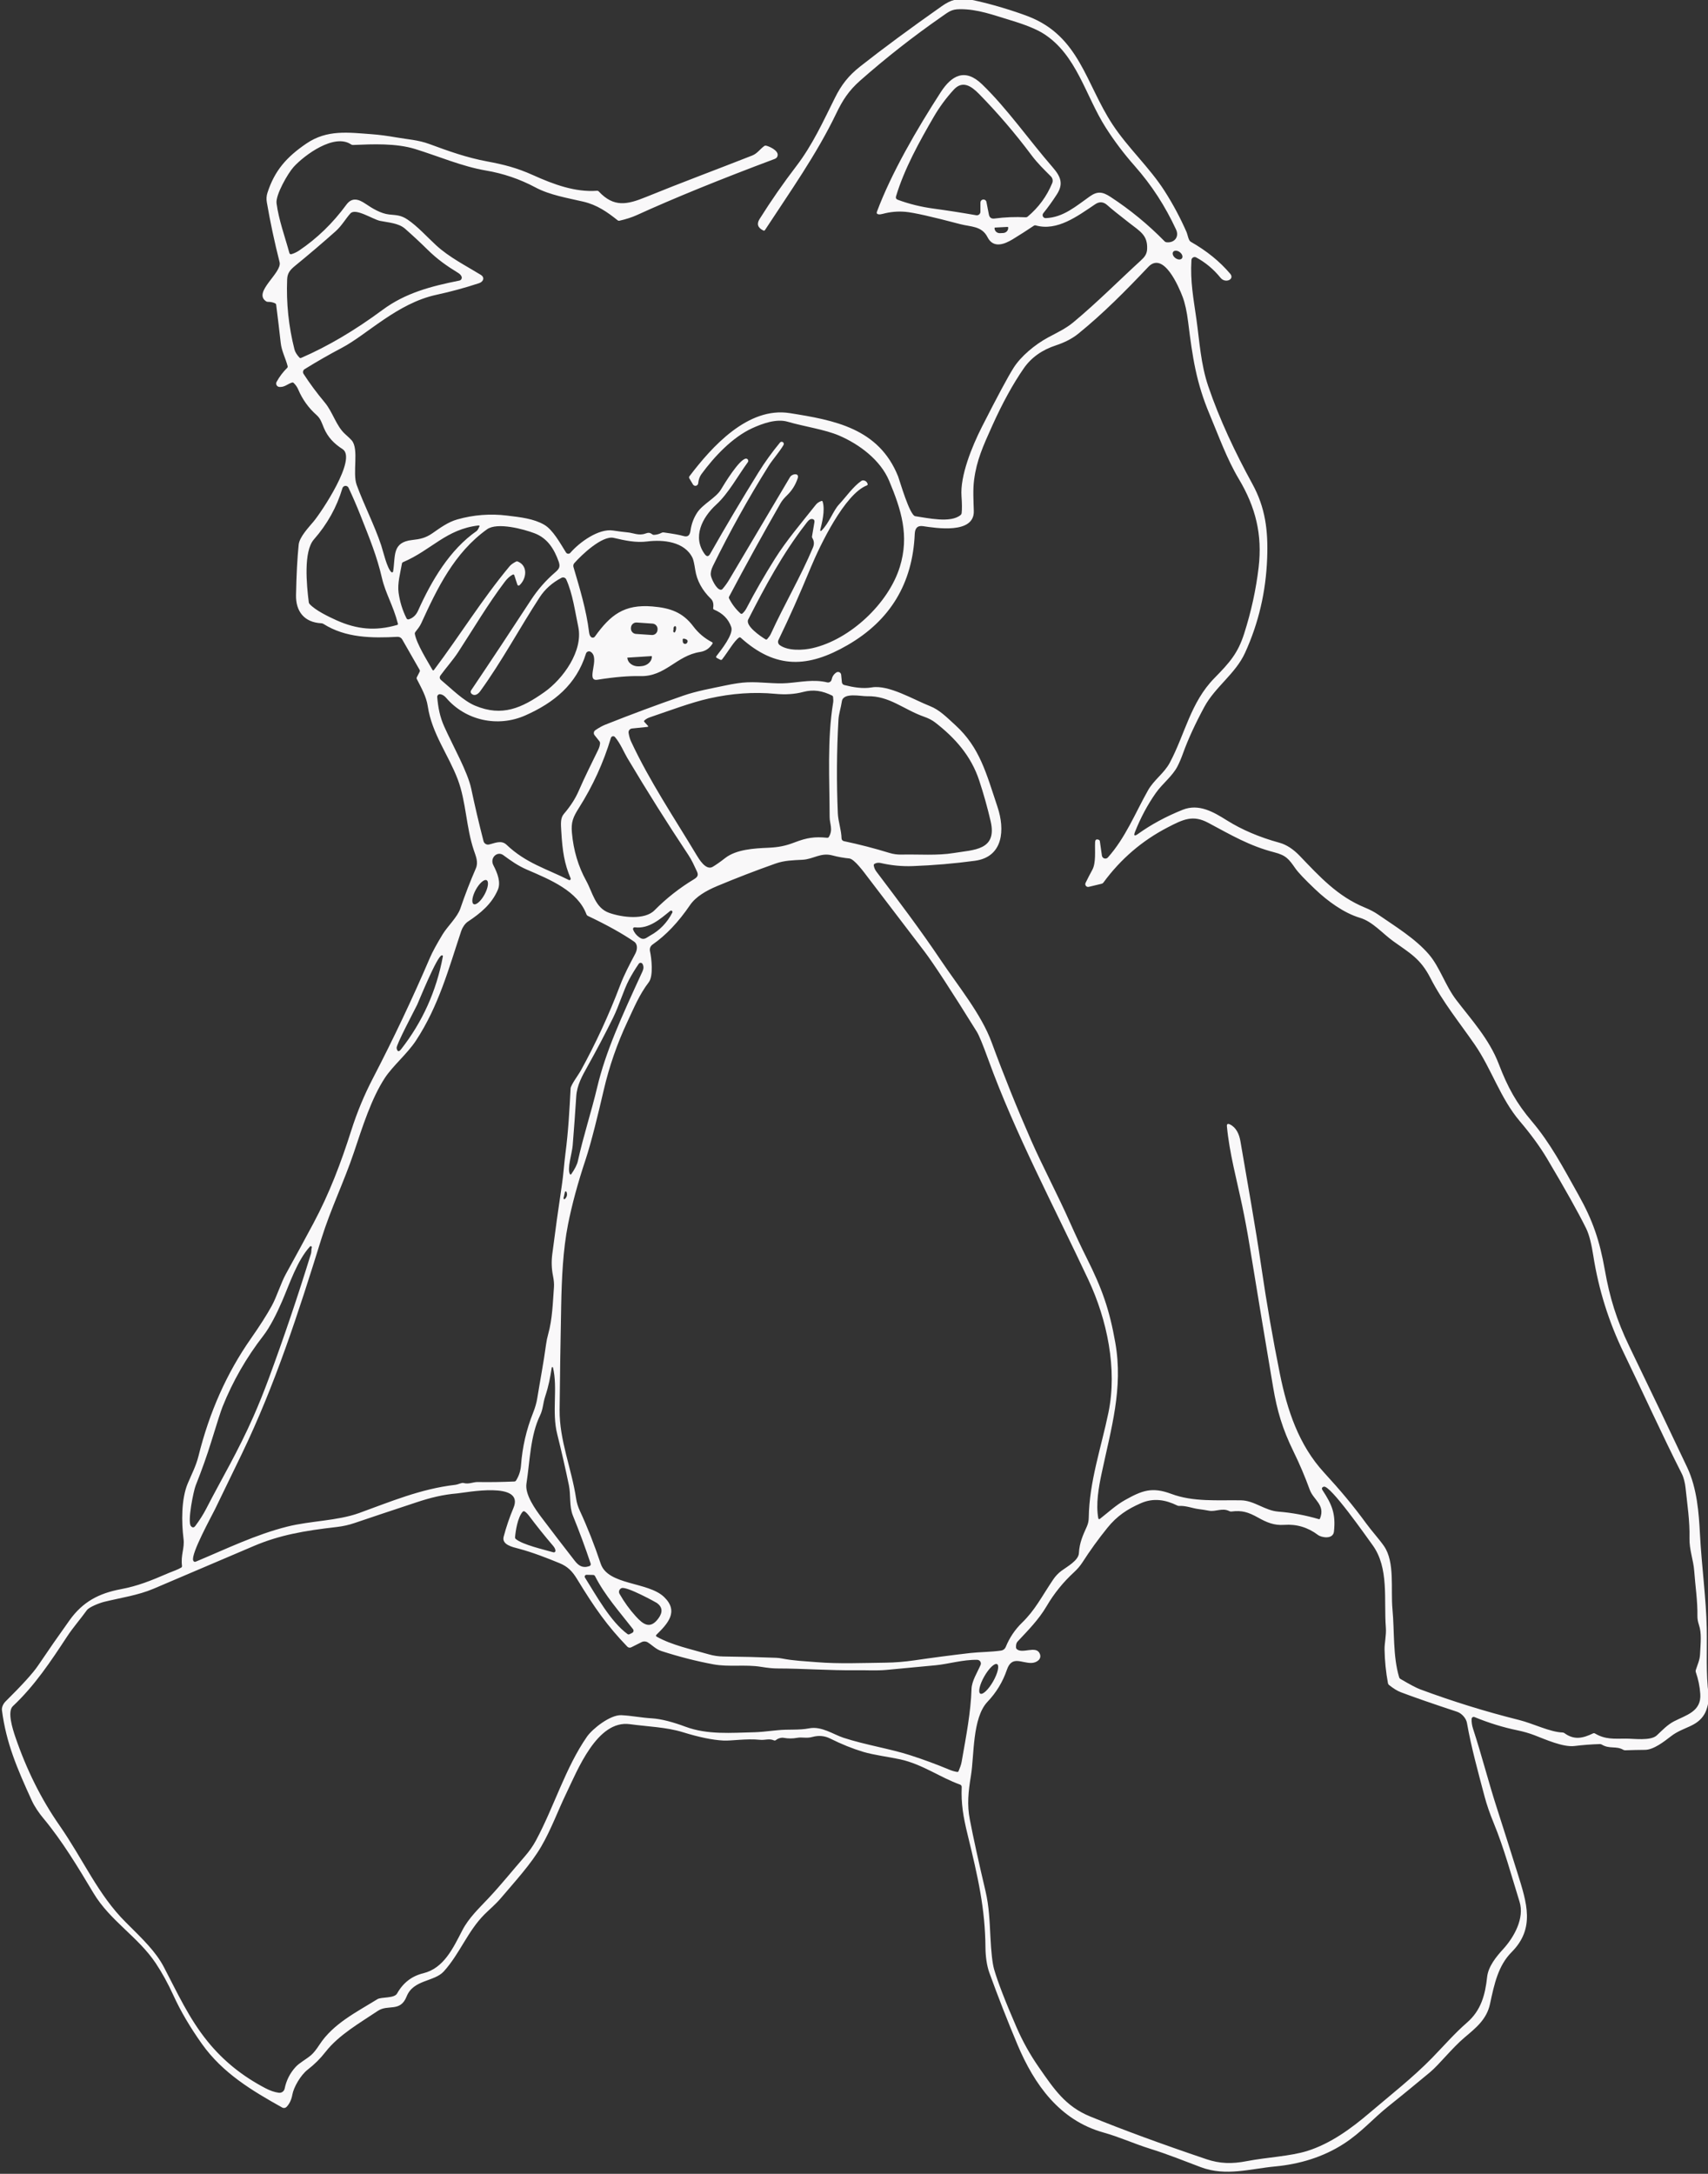 <svg width="841" height="1070" viewBox="0 0 841 1070" fill="none" xmlns="http://www.w3.org/2000/svg">
<rect x="0" y="0" width="841" height="1070" fill="#333333" stroke="none"/>
<g clip-path="url(#clip0_739_297)">
<path d="M469.81 0H478.82C487.96 1.87 499.46 5.44 506.25 8.05C531.53 17.79 534.57 41.18 547.81 61.28C555.5 72.96 566.05 82.43 573.51 94.14C577.617 100.573 581.207 107.3 584.28 114.32C584.77 115.45 585.18 118.35 586.26 118.97C594.14 123.45 600.637 128.717 605.75 134.77C608.04 137.49 603.37 139.67 600.99 136.75C597.564 132.523 593.56 129.177 588.98 126.71C588.746 126.583 588.484 126.518 588.218 126.519C587.952 126.521 587.69 126.59 587.458 126.72C587.226 126.849 587.03 127.035 586.889 127.261C586.747 127.487 586.665 127.744 586.65 128.01C586 138.52 587.69 147.09 589.11 157.17C590.65 168.16 591.24 179.2 594.92 190.08C600.48 206.48 608.31 222.97 616.63 238.15C623.03 249.82 624.47 261.02 623.93 274.88C623.31 291.14 619.8 306.53 613.04 321.35C608.31 331.69 598.35 338.07 592.99 347.97C588.477 356.33 584.987 363.927 582.52 370.76C581.614 373.28 580.7 375.43 579.78 377.21C577.24 382.14 572.39 385.65 569.1 390.34C565.054 396.1 561.647 402.463 558.88 409.43C558.107 411.383 558.574 411.747 560.28 410.52C566.78 405.86 574.117 401.89 582.29 398.61C590.32 395.38 597.58 399.72 604.07 403.78C611.53 408.447 620.154 412.12 629.94 414.8C633.394 415.747 636.74 417.907 639.98 421.28C649.79 431.51 658.58 441.18 672.02 446.71C674.594 447.77 676.75 448.903 678.49 450.11C687.05 456.03 696.89 461.97 703.61 469.81C708.96 476.07 711.63 485.11 717.04 492.19C724.45 501.89 733.27 511.44 737.97 523.71C742.41 535.29 746.68 543.01 754.3 551.99C763.42 562.74 769.62 574.56 777.26 588.21C784.28 600.75 787.65 610.63 790.21 625.15C792.58 638.59 795.95 649.68 802.24 662.7C813.714 686.433 823.214 706.283 830.74 722.25C835.65 732.66 836.5 744.88 837.03 754.94C837.9 771.27 840.09 786.78 840.38 801.42C840.61 812.4 839.86 823.59 841.32 834.48C841.65 836.94 840.57 841.48 839.3 843.64C835.48 850.17 828.94 849.87 822.8 854.6C819.51 857.14 814.28 861.28 809.99 861.32C806.73 861.347 803.474 861.417 800.22 861.53C799.893 861.537 799.568 861.454 799.28 861.29C795.76 859.23 792.57 861.06 788.67 858.71C788.384 858.537 788.07 858.457 787.73 858.47C783.557 858.597 779.41 858.913 775.29 859.42C769.69 860.12 760.9 856.17 755.61 854.14C752.997 853.133 750.18 852.32 747.16 851.7C740.087 850.24 733.037 848.063 726.01 845.17C725.86 845.109 725.697 845.085 725.536 845.1C725.374 845.115 725.219 845.168 725.082 845.255C724.945 845.342 724.831 845.461 724.749 845.601C724.667 845.741 724.619 845.898 724.61 846.06C724.524 847.62 724.774 849.293 725.36 851.08C729.61 864.03 732.9 877.18 737.1 890.13C741.24 902.93 743.81 911.22 747.14 921.77C751.89 936.84 755.89 949.23 744.3 960.88C737.77 967.45 735.81 976.32 733.67 986.36C732.04 994.01 726.64 998.24 721.19 1002.84C714.93 1008.12 708.61 1016.29 704.06 1020.06C697.26 1025.68 691.64 1030.36 683.59 1036.79C676.05 1042.81 670.35 1049.61 661.65 1055.22C651.46 1061.79 639.89 1065.24 627.87 1066.37C615.45 1067.54 603.62 1071.36 591.27 1066.73C582.93 1063.61 575.4 1060.5 566.31 1057.66C558.49 1055.23 551.41 1051.93 543.34 1049.67C521.8 1043.66 509.28 1026.14 500.95 1006.31C496.057 994.663 491.457 982.907 487.15 971.04C485.82 967.37 485.26 962.62 485.23 958.71C485.09 939.54 481.59 924.1 476.42 902.97C474.28 894.23 473.19 887.69 473.53 879.61C473.542 879.35 473.471 879.093 473.327 878.877C473.183 878.661 472.974 878.497 472.73 878.41C463.13 875.02 454.21 868.4 443.25 865.99C438.04 864.84 430.45 863.92 425 862.29C419.82 860.737 414.404 858.553 408.75 855.74C406.03 854.38 403.127 854.12 400.04 854.96C396.99 855.79 395.13 854.91 392.41 855.41C390.257 855.803 388.104 855.803 385.95 855.41C385.61 855.343 385.27 855.327 384.93 855.36C383.844 855.453 382.88 855.837 382.04 856.51C381.909 856.618 381.75 856.688 381.58 856.711C381.411 856.734 381.238 856.709 381.08 856.64C378.69 855.61 376.73 856.62 374.25 856.37C367.37 855.68 360.22 856.94 356.24 856.74C350.894 856.48 344.2 855.103 336.16 852.61C328.04 850.1 318.59 849.85 310.15 848.68C293.99 846.45 284.32 871.41 278.66 883.1C274.9 890.84 271.35 900.59 266.47 908.94C261.4 917.62 253.69 925.96 246.82 934.07C243.89 937.53 241.25 939.6 238.57 942.28C230.2 950.67 226.42 961.65 218.51 970.38C213.84 975.53 203.53 974.34 200.22 982.7C197.08 990.62 191.07 986.42 186.05 989.79C177.31 995.66 166.83 1001.59 160.27 1010.01C157.724 1013.28 154.81 1016.17 151.53 1018.7C147.99 1021.43 144.58 1027.47 143.96 1030.99C143.52 1033.48 142.58 1035.49 141.14 1037.02C140.863 1037.31 140.496 1037.51 140.097 1037.57C139.698 1037.63 139.291 1037.56 138.94 1037.36C124.16 1029.11 109.67 1020.47 99.46 1006.1C93.614 997.88 88.944 989.947 85.45 982.3C82.737 976.36 79.82 971.047 76.7 966.36C68 953.31 54.24 945.53 46 931.77C38.4 919.07 30.72 906.25 21.23 894.85C19.19 892.41 17.02 889.24 15.7 886.37C8.35 870.34 3.03 857.85 0.96 841.84C0.76 840.3 1.67 838.54 2.72 837.5C10.927 829.38 16.244 823.523 18.67 819.93C23.764 812.383 28.96 804.91 34.26 797.51C40.76 788.42 48.69 784.28 59.42 782.25C67.92 780.64 73.98 778.18 83.44 774.11C84.85 773.5 87.37 772.71 89.21 771.61C89.351 771.527 89.464 771.404 89.537 771.257C89.609 771.11 89.638 770.944 89.62 770.78C88.93 765.31 90.95 762.13 90.37 757.49C89.35 749.36 89.21 737.91 92.43 730.23C94.32 725.74 96.53 721.54 97.72 716.76C103.08 695.093 111.697 675.783 123.57 658.83C127.937 652.59 131.344 647.247 133.79 642.8C136.32 638.2 138.32 631.49 140.78 627.05C145.327 618.817 149.817 610.557 154.25 602.27C162.24 587.35 167.93 572.25 172.96 556.44C175.84 547.38 179.36 538.95 183.61 530.77C193.724 511.297 203.107 491.47 211.76 471.29C212.947 468.53 215.034 464.693 218.02 459.78C220.31 456.02 225.21 451.46 226.67 447.18C228.95 440.487 231.497 433.9 234.31 427.42C235.62 424.41 234.32 421.49 233.34 418.59C229.48 407.25 229.55 394.65 225.4 383.66C220.87 371.67 212.64 361.03 210.66 347.79C209.9 342.72 207.44 338.61 205.22 334.19C205.087 333.923 205.09 333.657 205.23 333.39L206.62 330.67C206.787 330.343 206.78 330.02 206.6 329.7L198.04 314.73C197.809 314.324 197.47 313.99 197.06 313.766C196.651 313.542 196.187 313.436 195.72 313.46C183.23 314.13 170.21 314.06 159.24 307.09C158.952 306.913 158.622 306.81 158.28 306.79C149.77 306.37 145.6 300.92 145.76 292.89C145.96 282.79 146.397 274.517 147.07 268.07C147.46 264.31 152 259.57 154.38 256.72C158.28 252.08 175.91 225.71 168.68 221.07C164.54 218.41 161.44 215.3 159.47 210.63C158.45 208.22 157.93 206.12 155.85 204.27C151.924 200.79 148.92 196.607 146.84 191.72C146.314 190.487 145.57 189.417 144.61 188.51C144.37 188.277 144.09 188.21 143.77 188.31C141.5 189.02 140.13 190.68 137.53 190.46C137.251 190.438 136.982 190.346 136.747 190.193C136.513 190.04 136.32 189.83 136.187 189.584C136.054 189.338 135.984 189.062 135.985 188.782C135.985 188.501 136.056 188.226 136.19 187.98C137.59 185.42 139.327 183.12 141.4 181.08C141.51 180.97 141.589 180.833 141.63 180.682C141.67 180.531 141.67 180.372 141.63 180.22C140.57 176.2 138.68 172.84 138.23 168.81C137.53 162.543 136.784 156.293 135.99 150.06C135.944 149.687 135.747 149.423 135.4 149.27C134.327 148.79 133.17 148.56 131.93 148.58C131.597 148.587 131.29 148.497 131.01 148.31C124.33 143.86 139 134.28 137.67 129.05C135.19 119.297 133.094 109.46 131.38 99.54C131.107 97.947 131.204 96.42 131.67 94.96C135.2 83.96 141.13 77.26 150.89 70.63C161.13 63.68 171.57 65.23 183.15 66.07C186.59 66.323 190.62 66.85 195.24 67.65C200.88 68.63 205.94 68.88 211.38 70.88C220.8 74.36 229.66 77.56 239.97 79.48C248.03 80.98 254.48 82.6 262.5 86.22C272.69 90.81 283.2 94.68 293.92 93.9C294.274 93.873 294.574 93.987 294.82 94.24C302.23 102.14 308.7 100.79 318.03 96.99C335.37 89.92 352.97 83.4 370.4 76.54C372.85 75.57 374.18 73.44 376.3 71.88C376.567 71.687 376.86 71.623 377.18 71.69C378.98 72.09 383.1 74.05 382.93 76.33C382.864 77.25 382.37 77.883 381.45 78.23C354.444 88.343 331.82 97.557 313.58 105.87C311.16 106.97 308.307 107.893 305.02 108.64C304.861 108.675 304.696 108.674 304.539 108.637C304.381 108.601 304.235 108.53 304.11 108.43C298.93 104.29 293.94 100.84 287.25 99.27C279.5 97.45 270.77 96.05 263.72 92.29C255.994 88.163 247.81 85.373 239.17 83.92C227.65 81.97 215.69 76.83 204.45 73.36C194.97 70.44 183.64 70.95 173.82 71.36C173.49 71.38 173.163 71.288 172.89 71.1C164.63 65.48 149.94 76.3 144.58 82.18C141.83 85.19 135.63 95.91 136.17 100.07C137.24 108.23 140.32 116.57 142.5 124.56C142.528 124.661 142.575 124.755 142.64 124.837C142.704 124.92 142.784 124.989 142.876 125.04C142.967 125.091 143.067 125.123 143.171 125.135C143.275 125.148 143.38 125.139 143.48 125.11C144.82 124.717 146.087 124.12 147.28 123.32C156.154 117.333 163.9 109.823 170.52 100.79C173.27 97.03 176.45 97.91 179.98 100.31C183.34 102.59 187.47 105.11 191.58 105.57C195.02 105.95 197.3 105.78 200.72 108.1C205.68 111.47 210.3 116.65 214.75 120.74C221.17 126.64 229.29 130.72 236.71 135.27C238.88 136.59 238 138.7 235.82 139.41C228.914 141.683 221.917 143.587 214.83 145.12C195.6 149.28 180.61 164.75 168.42 171.16C162.26 174.4 156.117 177.917 149.99 181.71C149.802 181.826 149.638 181.978 149.508 182.158C149.379 182.337 149.287 182.541 149.238 182.756C149.188 182.971 149.183 183.194 149.221 183.411C149.259 183.628 149.341 183.835 149.46 184.02C152.534 188.76 156.01 193.45 159.89 198.09C163.92 202.9 165.51 209.71 169.97 213.69C171.677 215.217 172.757 216.253 173.21 216.8C176.85 221.17 173.44 232.69 175.62 238.67C179.21 248.53 184.3 258.28 187.67 268.34C188.67 271.33 190.52 279.67 192.71 281.61C192.781 281.671 192.866 281.712 192.957 281.729C193.048 281.747 193.142 281.74 193.229 281.709C193.316 281.678 193.392 281.625 193.45 281.555C193.509 281.485 193.547 281.4 193.56 281.31C194.81 273.61 192.93 266.9 202.98 265.8C206.82 265.38 209.54 264.82 212.89 262.5C216.8 259.78 220.58 256.98 225.15 255.68C233.17 253.407 241.31 252.77 249.57 253.77C256.39 254.59 262.78 255.29 267.95 258.28C272.24 260.75 275.85 267.43 278.69 271.94C278.802 272.117 278.954 272.266 279.134 272.374C279.313 272.483 279.516 272.547 279.725 272.563C279.934 272.578 280.144 272.544 280.338 272.464C280.531 272.384 280.704 272.259 280.84 272.1C285.19 267.05 294.7 260.01 301.89 261.14C304.39 261.527 306.897 261.847 309.41 262.1C311.75 262.34 314.65 263.8 317.82 262.62C319.25 262.08 320.01 262.12 321.14 263C321.4 263.2 321.69 263.293 322.01 263.28C323.344 263.213 324.597 262.87 325.77 262.25C326.076 262.087 326.422 262.024 326.76 262.07C331.467 262.717 334.697 263.3 336.45 263.82C338.92 264.55 339.68 263.31 340.02 261.04C340.487 257.827 341.584 254.91 343.31 252.29C346.09 248.09 352.56 245.03 354.98 240.97C356.81 237.9 363.79 226.5 367.08 225.77C367.301 225.72 367.532 225.738 367.742 225.823C367.952 225.908 368.131 226.055 368.255 226.244C368.379 226.433 368.442 226.656 368.436 226.882C368.43 227.109 368.354 227.328 368.22 227.51C363.31 234.24 358.62 242.95 352.67 248.38C345.69 254.75 340.81 264.4 347.04 272.8C347.994 274.087 348.867 274.033 349.66 272.64C357.38 259.033 365.32 245.657 373.48 232.51C376.547 227.57 380.077 222.673 384.07 217.82C384.241 217.618 384.481 217.487 384.743 217.453C385.005 217.419 385.271 217.484 385.488 217.636C385.704 217.787 385.856 218.014 385.914 218.272C385.972 218.53 385.932 218.8 385.8 219.03C383.69 222.62 380.46 226.14 378.45 229.34C368.47 245.273 359.337 261.68 351.05 278.56C350.17 280.353 349.827 281.913 350.02 283.24C350.23 284.76 352.7 290.19 354.89 290.28C355.244 290.293 355.534 290.167 355.76 289.9C357.007 288.447 358.107 286.917 359.06 285.31C369.094 268.43 379.077 251.6 389.01 234.82C389.169 234.556 389.376 234.325 389.62 234.14C391.13 233.01 393.53 233.14 392.79 235.38C391.71 238.647 389.97 241.44 387.57 243.76C386.11 245.173 385.05 246.457 384.39 247.61C375.67 262.81 367.217 278.15 359.03 293.63C358.857 293.957 358.854 294.29 359.02 294.63C360.434 297.417 362.297 299.86 364.61 301.96C364.743 302.078 364.914 302.145 365.091 302.147C365.268 302.149 365.438 302.086 365.57 301.97C366.377 301.25 367.05 300.37 367.59 299.33C371.764 291.317 376.41 283.24 381.53 275.1C387.29 265.93 394.77 257.22 401.7 248.45C402.34 247.643 403.234 247.03 404.38 246.61C404.74 246.483 404.974 246.6 405.08 246.96C406.37 251.36 404.67 257.57 403.86 260.94C403.844 261.012 403.852 261.088 403.882 261.155C403.912 261.223 403.962 261.28 404.025 261.316C404.089 261.352 404.162 261.366 404.233 261.356C404.304 261.346 404.37 261.312 404.42 261.26C408.38 257.35 410.18 251.47 413.09 248.34C416.51 244.68 420.06 239.49 424.12 236.71C424.407 236.51 424.727 236.427 425.08 236.46C426.154 236.573 426.864 237.153 427.21 238.2C427.256 238.338 427.248 238.489 427.187 238.621C427.125 238.753 427.016 238.856 426.88 238.91C415.85 243.16 403.7 268.6 399.32 279.09C393.03 294.19 389.03 303.17 383.3 315.04C383.097 315.462 383.048 315.942 383.161 316.397C383.275 316.851 383.543 317.252 383.92 317.53C388.02 320.53 395.59 320.06 400.08 319.03C418.58 314.8 437.52 297.02 443.08 278.99C447.79 263.72 443.83 251.05 437.82 236.69C433.51 226.39 423.11 218.68 413.22 214.42C406.2 211.4 396.18 210.01 387.77 207.57C382.27 205.98 375.33 208.51 370.37 210.78C360.6 215.27 351.76 224.69 345.38 233.37C344.5 234.57 343.967 236.08 343.78 237.9C343.749 238.189 343.628 238.46 343.434 238.677C343.24 238.893 342.983 239.043 342.7 239.106C342.416 239.169 342.12 239.141 341.853 239.027C341.586 238.913 341.361 238.718 341.21 238.47L339.43 235.48C339.21 235.1 339.234 234.737 339.5 234.39C350.5 219.89 368.31 200.07 388.9 203.35C410.78 206.83 432.7 210.77 442.21 234.48C442.92 236.25 447.86 253.69 450.67 254.09C456.6 254.93 468.15 257.65 473.03 253.47C473.304 253.237 473.46 252.937 473.5 252.57C473.72 250.65 473.697 247.877 473.43 244.25C472.7 234.32 478.47 219.97 483.53 210.01C491.09 195.15 496.27 185.5 499.07 181.06C502.61 175.46 509.47 169.67 516.05 166.11C520.46 163.73 524.63 161.85 528.51 158.64C540.19 148.95 552.19 136.9 561.59 128.35C563.51 126.6 564.76 125.16 564.84 122.43C565.06 115.8 561.57 114.01 555.85 109.58C550.564 105.48 547.027 102.62 545.24 101C543.347 99.287 541.364 99.127 539.29 100.52C530.45 106.45 520.58 113.91 509.98 110.95C509.824 110.906 509.66 110.897 509.501 110.923C509.342 110.949 509.191 111.009 509.06 111.1C505.627 113.407 502.184 115.613 498.73 117.72C494.67 120.2 489.14 122.46 486.24 116.74C483.4 111.14 477.96 111.69 472.84 110.34C458.807 106.627 449.777 104.6 445.75 104.26C441.997 103.947 438.314 104.28 434.7 105.26C433.78 105.507 433.06 105.583 432.54 105.49C431.774 105.35 431.527 104.917 431.8 104.19C438.85 85.29 451.35 63.73 463.19 45.41C468.57 37.09 475.16 33.41 483.53 41.47C495.89 53.39 506.63 68.89 518.37 82.4C522.31 86.94 523.73 90.48 520.38 95.68C518.214 99.04 515.987 102.133 513.7 104.96C513.521 105.181 513.41 105.449 513.379 105.732C513.349 106.015 513.4 106.301 513.528 106.555C513.656 106.81 513.854 107.022 514.099 107.166C514.344 107.311 514.626 107.381 514.91 107.37C523.6 107.04 529.89 101.4 536.65 96.65C540.38 94.03 542.87 94.36 546.73 96.87C556.43 103.203 565.337 110.513 573.45 118.8C573.69 119.047 573.977 119.19 574.31 119.23C578.12 119.72 580.81 116.69 579.07 112.96C573.73 101.5 567.27 91.36 558.57 81.52C553.39 75.66 548.697 69.44 544.49 62.86C534.43 47.13 530.21 26.97 513.83 16.58C510.324 14.36 504.88 12.147 497.5 9.94C489.16 7.44 481.38 4.42 472.51 4.53C468.44 4.57 467.16 5.78 463.41 8.39C449.53 18.05 436.247 28.47 423.56 39.65C417.87 44.66 414.86 49.38 411.71 55.95C402.02 76.08 389.01 94.37 376.65 113.26C376.571 113.382 376.449 113.471 376.307 113.509C376.166 113.548 376.014 113.534 375.88 113.47C373.107 112.123 372.48 110.24 374 107.82C379.634 98.86 385.664 90.18 392.09 81.78C400.11 71.3 405.3 59.81 411.14 48.1C414.26 41.84 417.71 37.32 423.5 32.75C434.7 23.923 448.117 14.013 463.75 3.02C466.017 1.427 468.037 0.42 469.81 0ZM459.74 57.57C452.71 69.66 445.24 83.18 441.21 96.59C440.95 97.45 441.24 98.033 442.08 98.34C447.607 100.393 453.49 101.843 459.73 102.69C466.504 103.603 473.487 104.69 480.68 105.95C480.934 105.995 481.194 105.985 481.442 105.919C481.691 105.853 481.922 105.733 482.119 105.568C482.316 105.403 482.475 105.197 482.584 104.964C482.693 104.731 482.75 104.477 482.75 104.22V99.69C482.755 99.32 482.896 98.964 483.147 98.69C483.398 98.416 483.74 98.245 484.109 98.209C484.477 98.173 484.844 98.275 485.14 98.495C485.436 98.715 485.639 99.037 485.71 99.4L486.91 105.57C487.21 107.103 488.134 107.77 489.68 107.57C494.78 106.89 499.907 106.687 505.06 106.96C505.395 106.979 505.72 106.872 505.97 106.66C511.384 102.127 515.427 96.617 518.1 90.13C518.329 89.577 518.388 88.968 518.271 88.379C518.153 87.79 517.864 87.248 517.44 86.82C514.12 83.5 510.78 80.27 507.91 76.41C499.957 65.763 491.334 55.697 482.04 46.21C478.06 42.15 473.85 39.55 469.62 44.14C465.847 48.247 462.554 52.723 459.74 57.57ZM225.62 134.35C219.98 130.89 215.43 127.73 210.44 122.81C206.867 119.29 203.197 115.877 199.43 112.57C196.22 109.75 191.12 109.55 187.11 108.71C183.52 107.95 175.11 102.27 172.56 105.03C170.34 107.44 168.27 111.15 165.27 113.82C158.744 119.62 152.1 125.28 145.34 130.8C142.85 132.84 141.51 134.42 141.39 137.5C140.917 149.193 142.117 160.69 144.99 171.99C145.317 173.257 146.12 174.583 147.4 175.97C147.654 176.243 147.954 176.307 148.3 176.16C161.36 170.507 174.697 162.643 188.31 152.57C199.55 144.24 212 140.94 226.19 138.11C226.406 138.067 226.608 137.976 226.784 137.844C226.96 137.713 227.104 137.544 227.205 137.35C227.307 137.157 227.364 136.943 227.372 136.725C227.379 136.507 227.338 136.29 227.25 136.09C226.964 135.423 226.42 134.843 225.62 134.35ZM496.12 111.69L489.97 112.01C489.933 112.011 489.896 112.02 489.862 112.036C489.827 112.052 489.797 112.075 489.772 112.103C489.746 112.131 489.727 112.163 489.715 112.199C489.703 112.235 489.698 112.272 489.7 112.31L489.71 112.46C489.727 112.782 489.811 113.097 489.957 113.387C490.102 113.677 490.306 113.937 490.558 114.151C490.81 114.366 491.104 114.531 491.423 114.637C491.743 114.743 492.082 114.788 492.42 114.77L493.97 114.69C494.654 114.655 495.296 114.363 495.755 113.879C496.215 113.395 496.454 112.759 496.42 112.11L496.41 111.96C496.409 111.923 496.401 111.887 496.385 111.854C496.37 111.82 496.348 111.79 496.321 111.765C496.294 111.74 496.263 111.72 496.228 111.707C496.194 111.695 496.157 111.689 496.12 111.69ZM581.977 127.168C582.264 126.783 582.312 126.244 582.11 125.671C581.909 125.097 581.474 124.535 580.902 124.109C580.619 123.898 580.31 123.726 579.994 123.604C579.678 123.482 579.361 123.412 579.06 123.397C578.76 123.383 578.481 123.424 578.242 123.519C578.002 123.615 577.806 123.762 577.664 123.952C577.377 124.337 577.329 124.876 577.53 125.449C577.732 126.023 578.167 126.585 578.739 127.011C579.022 127.222 579.33 127.394 579.646 127.516C579.962 127.638 580.28 127.708 580.581 127.723C580.881 127.737 581.159 127.696 581.399 127.601C581.639 127.505 581.835 127.358 581.977 127.168ZM341.36 308.3C343.834 311.593 346.91 314.193 350.59 316.1C350.937 316.28 351.007 316.533 350.8 316.86C349.347 319.167 347.327 320.517 344.74 320.91C332.96 322.72 327.73 333.11 315.25 332.8C309.564 332.653 302.544 333.247 294.19 334.58C288.09 335.55 295.75 323.91 290.83 320.84C290.63 320.715 290.403 320.638 290.168 320.615C289.933 320.592 289.696 320.623 289.474 320.706C289.252 320.789 289.051 320.922 288.888 321.094C288.724 321.266 288.602 321.473 288.53 321.7C283.82 336.93 272.82 345.86 258.7 352.13C245.13 358.16 229.23 354.67 219.71 343.52C218.804 342.46 217.827 341.857 216.78 341.71C216.584 341.682 216.384 341.699 216.194 341.759C216.005 341.82 215.832 341.922 215.688 342.058C215.544 342.195 215.432 342.362 215.362 342.548C215.291 342.733 215.263 342.932 215.28 343.13C215.75 348.27 216.55 352.78 218.76 357.68C223.12 367.37 230.28 379.94 232.03 388.24C233.837 396.793 235.854 405.387 238.08 414.02C238.227 414.593 238.591 415.087 239.097 415.397C239.603 415.707 240.21 415.808 240.79 415.68C243.69 415.03 246.82 413.34 249.43 415.82C258.92 424.85 268.98 427.57 280.09 433.15C280.208 433.208 280.341 433.229 280.47 433.209C280.6 433.189 280.721 433.13 280.816 433.039C280.911 432.949 280.975 432.831 281.001 432.702C281.027 432.574 281.013 432.44 280.96 432.32C277.9 425.16 276.94 419.01 276.37 409.18C276.17 405.65 275.86 402.69 277.63 400.64C280.857 396.873 283.284 393.117 284.91 389.37C288.12 381.97 291.28 375.83 294.56 369.03C295.107 367.897 295.407 366.817 295.46 365.79C295.473 365.467 295.37 365.152 295.17 364.9L292.75 361.86C292.608 361.679 292.505 361.47 292.446 361.248C292.388 361.025 292.376 360.793 292.41 360.566C292.445 360.34 292.526 360.122 292.648 359.929C292.77 359.735 292.931 359.569 293.12 359.44C294.934 358.193 296.547 357.29 297.96 356.73C310.68 351.677 323.504 346.907 336.43 342.42C343.14 340.09 350.15 338.9 357.15 337.41C361.417 336.497 365.017 335.977 367.95 335.85C374.6 335.56 381.38 336.73 387.59 336.25C394.51 335.72 400.58 334.27 407.29 335.88C407.527 335.937 407.773 335.946 408.013 335.906C408.253 335.867 408.483 335.779 408.688 335.648C408.894 335.517 409.07 335.346 409.208 335.146C409.346 334.945 409.442 334.719 409.49 334.48C409.79 333.007 410.554 331.853 411.78 331.02C412.001 330.869 412.257 330.779 412.523 330.757C412.79 330.736 413.057 330.784 413.299 330.897C413.541 331.01 413.75 331.184 413.904 331.402C414.059 331.62 414.154 331.874 414.18 332.14L414.54 335.82C414.57 336.139 414.697 336.441 414.905 336.684C415.112 336.928 415.39 337.101 415.7 337.18C420.07 338.29 424.75 339.12 429.26 338.36C437.57 336.95 449.73 344.34 457.94 347.57C462.53 349.38 465.99 352.88 470.52 357.04C482.45 367.99 485.6 380.55 491.18 397.26C494.83 408.2 494.15 421.8 480 423.7C469.88 425.06 459.714 425.93 449.5 426.31C444.18 426.51 438.924 426.01 433.73 424.81C432.59 424.543 431.56 424.663 430.64 425.17C430.494 425.252 430.376 425.377 430.302 425.527C430.229 425.677 430.204 425.846 430.23 426.01C430.404 427.103 430.83 428.1 431.51 429C442.34 443.33 453.13 457.57 463.24 472.63C471.81 485.41 483.16 499.15 488.26 513.03C494.254 529.33 500.74 545.423 507.72 561.31C513.28 573.96 520.84 588.17 526.92 601.88C529.694 608.12 532.427 613.93 535.12 619.31C542.61 634.24 546.28 644.5 549.17 660.94C553.12 683.36 547.13 703.06 542.44 725.19C540.97 732.11 539.5 740.34 540.8 747.38C540.815 747.457 540.849 747.529 540.899 747.589C540.95 747.649 541.014 747.695 541.088 747.723C541.161 747.751 541.24 747.76 541.317 747.749C541.395 747.738 541.468 747.707 541.53 747.66C545.64 744.46 549.48 740.85 553.92 738.37C562.35 733.65 567.22 731.77 576.74 735.32C587.62 739.39 599.55 738.3 611.07 738.49C617.63 738.6 622.75 743.52 629.36 744.05C636.14 744.59 642.804 745.823 649.35 747.75C649.63 747.837 649.827 747.743 649.94 747.47C652.68 740.71 646.74 738.31 644.92 733.32C642.587 726.9 639.92 720.627 636.92 714.5C631.45 703.33 628.82 694.4 626.85 682.68C622.937 659.527 619.09 636.36 615.31 613.18C614.21 606.46 612.99 599.907 611.65 593.52C608.94 580.61 605.37 567.61 604.12 554.46C604.007 553.28 604.487 552.94 605.56 553.44C608.63 554.88 610.16 558.18 610.76 561.69C614.25 582.34 618.06 602.98 621.08 623.71C623.64 641.257 626.674 658.723 630.18 676.11C633.8 694.01 639.41 711.18 651.98 724.86C660.03 733.63 666.21 740.98 672.69 749.85C675.5 753.7 679.21 757.74 681.48 761.04C686.93 768.98 684.7 782.18 685.64 792.16C686.66 803.01 685.79 815.25 688.94 825.65C689.034 825.963 689.217 826.2 689.49 826.36C694.144 829.107 697.394 830.823 699.24 831.51C715.207 837.45 731.447 842.483 747.96 846.61C754.99 848.37 763.2 852.58 769.39 852.77C769.715 852.776 770.033 852.885 770.3 853.08C775.07 856.59 779.37 855.64 784.4 853.21C784.551 853.137 784.718 853.103 784.886 853.111C785.053 853.12 785.217 853.171 785.36 853.26C790.4 856.27 794.85 855.82 800.51 855.79C804.39 855.76 812.74 857.02 815.77 854.21C818.52 851.66 820.92 849.02 824.26 847.28C830.18 844.19 837.82 842.5 837.2 833.75C836.947 830.103 836.21 826.53 834.99 823.03C834.877 822.71 834.874 822.383 834.98 822.05C835.85 819.32 836.96 817.11 837.09 814.23C837.37 808.35 837.93 803.98 836.53 799.77C836.017 798.217 835.77 796.78 835.79 795.46C835.92 788.02 834.7 780.24 834.21 773.25C833.83 767.88 831.75 762.85 831.89 757.06C832.09 748.72 830.79 740.5 829.93 732.22C829.7 730.03 829.02 727.21 828.18 725.56C818.22 705.92 809.01 685.45 799.54 665.95C792.127 650.677 787.114 634.677 784.5 617.95C783.76 613.22 782.68 608.03 780.95 604.55C776.99 596.57 770.587 585.14 761.74 570.26C758.307 564.493 753.844 558.373 748.35 551.9C738.67 540.51 734.5 526.26 726.1 514.1C718.63 503.29 710.36 493.21 704.35 481.46C699.43 471.84 694.31 469.24 686.06 463.31C680.76 459.51 675.83 453.6 669.63 451.77C661.72 449.43 653.62 443.47 647.68 437.82C642.5 432.907 639.214 429.447 637.82 427.44C634.55 422.76 633.24 421.02 627.38 419.51C615.22 416.36 606.37 411.12 594.95 405.02C587.36 400.96 582.62 403.28 574.87 407.3C562.304 413.82 551.78 422.863 543.3 434.43C543.08 434.73 542.787 434.923 542.42 435.01L536.08 436.53C535.826 436.591 535.559 436.578 535.311 436.493C535.064 436.408 534.845 436.254 534.682 436.05C534.518 435.845 534.416 435.599 534.388 435.338C534.359 435.078 534.405 434.815 534.52 434.58C535.62 432.333 536.73 430.183 537.85 428.13C539.74 424.65 539.03 418.61 539.21 414.63C539.26 413.44 539.68 412.9 540.94 413.33C541.103 413.387 541.247 413.488 541.356 413.622C541.465 413.756 541.536 413.918 541.56 414.09L542.57 421.16C542.617 421.48 542.753 421.781 542.964 422.026C543.175 422.271 543.452 422.451 543.762 422.545C544.072 422.638 544.402 422.641 544.713 422.554C545.025 422.466 545.305 422.291 545.52 422.05C554.22 412.28 558.9 400.34 565.24 389.07C568.21 383.8 573.21 380.65 576 375.41C583.56 361.2 586.18 345.78 597.97 333.77C605.57 326.03 609.55 321.48 612.6 311.91C616.067 301.077 618.444 290.21 619.73 279.31C621.64 263.11 618.25 249.62 609.98 235.76C604.09 225.9 600.09 214.64 595.64 204.06C589.02 188.35 587.2 176.06 585.04 158.6C584.394 153.387 583.487 149.237 582.32 146.15C580.48 141.29 572.93 123.41 565.38 131.4C554.45 142.95 543.19 154.34 530.82 164.35C527.76 166.81 523.86 168.7 519.96 169.98C513.047 172.24 507.754 176.02 504.08 181.32C498.774 188.973 493.607 198.377 488.58 209.53C483.94 219.82 480.9 226.58 479.64 236.17C479 241 479.34 246.38 479.49 251.52C479.81 263.03 460.77 259.92 454.5 258.99C451.67 258.56 450.53 260.11 450.41 262.81C449.364 287.177 438.327 305.423 417.3 317.55C398.02 328.68 382.08 329.55 364.74 313.91C364.454 313.657 364.154 313.64 363.84 313.86C361.49 315.49 358.62 320.63 355.6 324.51C355.34 324.85 355.02 324.923 354.64 324.73L353.02 323.89C352.547 323.643 352.474 323.31 352.8 322.89C354.98 320.06 361.28 312.24 360.07 308.7C358.73 304.747 355.897 301.863 351.57 300.05C351.237 299.91 351.097 299.66 351.15 299.3C351.477 297.307 351.107 295.787 350.04 294.74C345.714 290.52 343.144 285.787 342.33 280.54C341.85 277.447 341.41 275.483 341.01 274.65C337.14 266.58 326.57 265.54 318.74 266.52C313.01 267.24 307.68 266.04 302.22 264.76C296.56 263.43 286.3 273.18 282.78 277.2C282.559 277.452 282.405 277.755 282.332 278.081C282.258 278.408 282.268 278.748 282.36 279.07C285.46 289.64 288.71 300.19 290.06 311.24C290.194 312.293 290.5 313.05 290.98 313.51C291.114 313.637 291.273 313.735 291.446 313.796C291.62 313.857 291.805 313.88 291.987 313.864C292.17 313.848 292.347 313.793 292.507 313.702C292.666 313.612 292.803 313.488 292.91 313.34C300.61 302.64 307.29 297.36 321.25 298.51C330.11 299.25 336.19 301.42 341.36 308.3ZM152.41 297.27C155.22 300.41 161.81 303.57 165.68 305.31C175.73 309.82 184.91 310.7 195.57 307.61C195.89 307.517 196.01 307.31 195.93 306.99C193.54 297.81 189.87 292.26 188.06 284.49C185.57 273.76 182.2 265.57 177.41 253.46C175.604 248.907 173.67 244.443 171.61 240.07C171.469 239.776 171.242 239.531 170.96 239.368C170.677 239.205 170.352 239.131 170.027 239.156C169.702 239.181 169.391 239.304 169.137 239.508C168.882 239.712 168.695 239.988 168.6 240.3C165.847 249.587 161.164 258 154.55 265.54C149.39 271.42 150.95 287.81 152.04 296.46C152.08 296.76 152.208 297.042 152.41 297.27ZM368.42 304.93C366.85 308 374.5 313.25 376.94 314.7C377.076 314.778 377.234 314.808 377.386 314.784C377.538 314.761 377.674 314.685 377.77 314.57C378.63 313.59 379.224 312.74 379.55 312.02C386.13 297.6 394.27 283.86 400.29 269.52C400.997 267.84 400.894 266.27 399.98 264.81C399.827 264.577 399.774 264.32 399.82 264.04L401 257.12C401.187 256.027 400.727 255.473 399.62 255.46C398.38 255.45 397.25 257.24 396.55 258.14C385.35 272.58 376.71 288.7 368.42 304.93ZM201.28 304.85C203.347 304.197 204.874 302.77 205.86 300.57C212.48 285.77 221.52 270.51 234.69 261.38C235.2 261.02 235.79 259.8 236.03 259.2C236.197 258.78 236.057 258.597 235.61 258.65C219.65 260.47 212.43 270.77 198.47 276.7C198.15 276.833 197.964 277.07 197.91 277.41C197.13 281.95 195.62 287.19 196.26 291.75C196.894 296.257 198.2 300.47 200.18 304.39C200.277 304.585 200.441 304.738 200.643 304.823C200.845 304.907 201.071 304.917 201.28 304.85ZM254.97 276.4C260.06 278.51 259.29 284.84 255.81 288.06C255.729 288.134 255.631 288.186 255.524 288.212C255.417 288.239 255.306 288.238 255.2 288.21C255.093 288.182 254.996 288.128 254.915 288.053C254.835 287.978 254.775 287.884 254.74 287.78L253.26 283.22C253.107 282.767 252.82 282.65 252.4 282.87C251.06 283.577 249.787 284.73 248.58 286.33C240.25 297.35 233.18 309.35 225.65 320.92C223.13 324.8 219.78 328.5 216.95 332.38C216.297 333.273 216.394 334.073 217.24 334.78C222.46 339.14 228.14 344.93 233.96 347.36C247.29 352.93 256.97 348.48 268 340.71C277.25 334.19 287.25 320.38 284.73 308.5C283.12 300.92 282 292.32 278.82 285.23C278.725 285.017 278.586 284.825 278.413 284.668C278.24 284.51 278.037 284.39 277.816 284.314C277.595 284.238 277.36 284.208 277.127 284.226C276.894 284.245 276.667 284.311 276.46 284.42C271.9 286.82 268.32 290.013 265.72 294C255.77 309.27 247.1 325.56 236.42 340.27C235.38 341.7 233.68 342.85 232.17 341.48C231.944 341.274 231.798 340.994 231.759 340.692C231.72 340.389 231.792 340.083 231.96 339.83C241.907 325.057 251.724 310.24 261.41 295.38C264.757 290.24 268.754 285.677 273.4 281.69C275.4 279.98 275.96 278.91 275.08 276.41C272.88 270.25 269.59 264.94 263.26 262.51C257.9 260.46 244.84 256.93 239.8 260.54C223.61 272.14 215.25 289.68 207.36 306.9C206.61 308.52 205.55 309.72 204.48 311.13C204.383 311.259 204.313 311.408 204.275 311.566C204.237 311.725 204.232 311.889 204.26 312.05C205.22 317.09 210.38 325.2 212.96 329.77C212.995 329.83 213.044 329.88 213.103 329.917C213.162 329.954 213.228 329.976 213.296 329.981C213.365 329.986 213.433 329.973 213.495 329.945C213.556 329.917 213.61 329.874 213.65 329.82C226.38 312.88 237.33 295.04 250.93 278.71C251.55 277.963 252.594 277.207 254.06 276.44C254.354 276.287 254.657 276.273 254.97 276.4ZM323.776 309.777C323.8 309.429 323.755 309.081 323.644 308.751C323.533 308.421 323.358 308.117 323.129 307.854C322.9 307.592 322.622 307.377 322.311 307.223C321.999 307.068 321.66 306.976 321.312 306.952L313.511 306.421C312.809 306.373 312.118 306.605 311.588 307.068C311.059 307.53 310.734 308.183 310.686 308.884L310.665 309.203C310.641 309.551 310.686 309.899 310.797 310.229C310.908 310.559 311.083 310.863 311.312 311.126C311.54 311.388 311.819 311.603 312.13 311.757C312.442 311.912 312.781 312.004 313.128 312.028L320.93 312.559C321.631 312.607 322.323 312.374 322.852 311.912C323.382 311.45 323.706 310.797 323.754 310.096L323.776 309.777ZM331.56 310.23C331.427 310.603 331.477 310.913 331.71 311.16C331.97 311.433 332.197 311.41 332.39 311.09C332.85 310.317 333.014 309.497 332.88 308.63C332.867 308.538 332.828 308.452 332.769 308.38C332.709 308.309 332.63 308.256 332.542 308.227C332.454 308.198 332.359 308.194 332.269 308.216C332.178 308.237 332.096 308.284 332.03 308.35C331.69 308.683 331.554 309.11 331.62 309.63C331.654 309.837 331.634 310.037 331.56 310.23ZM336.72 314.35C336.644 314.338 336.566 314.343 336.493 314.364C336.419 314.386 336.351 314.423 336.294 314.474C336.237 314.525 336.193 314.588 336.165 314.659C336.136 314.729 336.125 314.805 336.13 314.88L336.2 315.88C336.218 316.127 336.315 316.361 336.476 316.548C336.638 316.736 336.856 316.866 337.097 316.92C337.338 316.974 337.591 316.948 337.816 316.847C338.042 316.747 338.229 316.576 338.35 316.36C338.937 315.313 338.394 314.643 336.72 314.35ZM320.9 322.95L308.95 323.7C308.943 323.7 308.935 323.701 308.929 323.704C308.922 323.708 308.916 323.712 308.911 323.718C308.906 323.724 308.903 323.731 308.901 323.738C308.899 323.745 308.899 323.753 308.9 323.76C308.939 324.362 309.12 324.948 309.433 325.486C309.747 326.024 310.187 326.504 310.728 326.896C311.27 327.289 311.902 327.588 312.589 327.776C313.275 327.963 314.003 328.036 314.73 327.99L315.7 327.92C317.169 327.83 318.548 327.26 319.534 326.338C320.521 325.415 321.034 324.215 320.96 323C320.961 322.993 320.959 322.985 320.956 322.978C320.953 322.971 320.948 322.965 320.942 322.961C320.937 322.956 320.93 322.952 320.923 322.951C320.915 322.949 320.908 322.949 320.9 322.95ZM343.03 420.95C344.07 422.67 347.54 428.64 350.9 426.68C352.54 425.72 354.6 424.273 357.08 422.34C362.51 418.1 371.33 417.58 378.14 417.29C383.35 417.07 386.82 416.36 391.25 414.65C397.38 412.29 401.2 411.76 407.28 412.37C407.45 412.388 407.621 412.357 407.773 412.281C407.926 412.205 408.053 412.087 408.14 411.94C410.3 408.26 408.5 405.56 408.5 402.11C408.48 383.58 407.24 364.04 410.24 345.75C410.347 345.103 410.334 344.213 410.2 343.08C410.185 342.929 410.132 342.785 410.046 342.661C409.96 342.537 409.845 342.437 409.71 342.37C405.03 340.07 400.65 339.21 395.41 340.61C391.35 341.697 386.8 342 381.76 341.52C371.167 340.52 360.284 341.28 349.11 343.8C340.26 345.79 329.61 349.81 320.06 353.05C318.934 353.43 318.01 353.957 317.29 354.63C317.05 354.857 317.044 355.093 317.27 355.34L318.97 357.19C319.297 357.55 319.22 357.753 318.74 357.8L311.18 358.58C310.93 358.606 310.687 358.682 310.467 358.803C310.246 358.925 310.053 359.089 309.897 359.287C309.741 359.484 309.627 359.711 309.56 359.954C309.494 360.197 309.477 360.451 309.51 360.7C309.69 361.95 310.12 363.68 310.72 364.95C319.8 384.45 331.97 402.52 343.03 420.95ZM415.51 414.03C423.17 415.65 430.64 417.58 437.92 419.82C439.867 420.413 441.837 420.687 443.83 420.64C452.26 420.44 461.43 421.24 469.71 419.86C479.36 418.25 491.14 418.67 487.78 404.23C486.194 397.417 484.304 390.69 482.11 384.05C478.13 372.06 470.28 363.21 460.44 355.6C459 354.487 457.21 353.557 455.07 352.81C444.95 349.27 437.91 342.41 426.97 342.7C423.92 342.78 415.17 340.65 414.52 345.24C414.08 348.32 413.01 351.34 412.84 354.31C411.974 369.67 411.874 385.037 412.54 400.41C412.71 404.32 414.26 408.43 414.37 412.66C414.379 412.985 414.496 413.296 414.703 413.545C414.91 413.794 415.195 413.965 415.51 414.03ZM288.65 433.56C291.87 439.39 293.01 446.87 299.95 449.33C306.4 451.62 317.46 452.94 322.25 448.09C328.064 442.217 334.504 437.143 341.57 432.87C343.24 431.86 344.11 430.97 343.2 429.02C341.92 426.27 340.66 423.42 338.97 420.87C328.517 405.157 318.467 389.193 308.82 372.98C307.34 370.49 305.41 365.81 302.81 362.8C302.674 362.64 302.497 362.52 302.299 362.452C302.1 362.384 301.886 362.371 301.681 362.414C301.475 362.457 301.285 362.554 301.13 362.696C300.975 362.838 300.861 363.019 300.8 363.22C297.147 375.367 291.914 386.823 285.1 397.59C282.13 402.28 281.13 404.71 281.61 409.95C282.384 418.59 284.73 426.46 288.65 433.56ZM228.35 729.99C230.9 730.66 232.98 729.45 235.21 729.49C241.217 729.583 247.244 729.493 253.29 729.22C253.637 729.2 253.904 729.047 254.09 728.76C255.524 726.48 256.34 723.977 256.54 721.25C257.194 712.317 259.17 703.72 262.47 695.46C263.49 692.907 264.18 690.5 264.54 688.24C265.97 679.42 267.68 670.63 268.87 661.78C269.09 660.087 269.434 658.417 269.9 656.77C272 649.31 272.19 641.27 272.76 633.57C272.88 632.003 272.724 630.15 272.29 628.01C271.59 624.537 271.467 621.01 271.92 617.43C273.387 605.963 274.977 594.51 276.69 583.07C277.42 578.19 277.76 572.84 278.42 567.72C279.84 556.85 280.4 546.45 280.96 535.74C281.05 534.07 284.86 528.98 285.93 527.05C293.364 513.53 299.817 499.557 305.29 485.13C307.42 479.52 310.03 474.68 312.83 469.37C313.86 467.4 314.1 464.79 312.22 463.49C306.507 459.543 298.914 455.32 289.44 450.82C289.133 450.679 288.892 450.416 288.77 450.09C284.49 438.57 271 433.03 259.46 428.06C255.05 426.16 251.53 423.66 247.82 420.92C244.87 418.75 241.03 422.25 242.95 425.93C244.99 429.82 246.68 434.32 245.15 437.92C242.15 444.98 236.6 449.53 230.32 453.69C228.94 454.6 227.65 456.62 227.13 458.18C220.96 476.68 216.04 495.14 204.8 512.22C200.55 518.68 193.43 524.61 189.53 530.54C182.87 540.67 178.52 554.55 174.26 567.23C169.43 581.6 162.79 595.16 158.27 609.69C146.99 645.98 135.56 681.45 119 715.78C114.647 724.807 110.277 733.823 105.89 742.83C104.22 746.26 93.87 764.95 95.13 768.11C95.384 768.737 95.824 768.92 96.45 768.66C111.5 762.37 125.86 755.36 141.41 751.44C152.76 748.57 166.1 748.62 176.75 744.78C192.3 739.16 207.08 732.85 224.15 730.87C225.23 730.75 226.31 730.21 227.42 729.97C227.734 729.897 228.044 729.903 228.35 729.99ZM295.78 769.68C299.36 780.39 319.09 778.51 326.96 786.05C334.44 793.21 328.74 799.24 323.18 804.7C323.12 804.759 323.073 804.832 323.046 804.912C323.018 804.992 323.009 805.078 323.019 805.162C323.03 805.247 323.06 805.327 323.107 805.398C323.154 805.469 323.217 805.528 323.29 805.57C330.73 809.78 340.42 811.8 348.96 814.29C351.307 814.977 353.72 815.333 356.2 815.36C364.9 815.453 373.597 815.67 382.29 816.01C383.124 816.043 384.08 816.163 385.16 816.37C390.75 817.47 396.39 817.69 402.05 818.15C413.16 819.06 424.82 818.53 436.12 818.4C440.72 818.34 445.444 817.957 450.29 817.25C459.41 815.917 468.547 814.72 477.7 813.66C482.23 813.14 487.98 813.17 492.97 812.45C493.464 812.377 493.93 812.176 494.323 811.868C494.715 811.559 495.021 811.153 495.21 810.69C497.07 806.11 499.76 802.11 503.28 798.69C509.7 792.45 512.72 786.19 518.54 777.53C519.694 775.81 521.074 774.353 522.68 773.16C525.37 771.17 531.05 768.13 531.24 764.5C531.52 759.3 533.21 755.72 535.19 751.29C535.77 749.99 536.07 748.57 536.09 747.03C536.36 729.19 542.2 712.66 545.8 695.23C550.22 673.78 545.1 649.57 535.94 630.01C519.08 594.06 499.78 557.82 486.61 521.51C483.95 514.17 482.064 509.6 480.95 507.8C468.317 487.487 459.724 474.327 455.17 468.32C445.85 456.053 436.504 443.807 427.13 431.58C425.59 429.57 420.71 422.79 418.17 422.55C415.364 422.283 412.59 421.783 409.85 421.05C404.03 419.51 400.61 422.91 395.09 423.2C390.48 423.44 386.25 423.5 381.81 425.08C372.117 428.507 362.524 432.207 353.03 436.18C347.79 438.38 342.6 441.33 339.75 445.52C334.037 453.893 327.92 460.34 321.4 464.86C320.18 465.7 319.744 466.883 320.09 468.41C320.76 471.42 321.83 480.37 319.46 483.46C314.76 489.61 312.13 496.12 308.99 502.79C303.884 513.65 299.974 524.92 297.26 536.6C294.54 548.29 291.18 562.23 288.32 570.82C284.494 582.327 281.617 592.94 279.69 602.66C277.18 615.32 276.59 629.34 276.32 642.75C275.974 659.837 275.717 676.92 275.55 694C275.4 709.01 281.48 722.87 283.7 737.79C283.987 739.703 284.577 741.623 285.47 743.55C289.23 751.67 292.667 760.38 295.78 769.68ZM233.218 445.014C233.788 445.325 234.673 445.004 235.677 444.123C236.681 443.241 237.722 441.871 238.572 440.313C238.992 439.541 239.353 438.747 239.633 437.976C239.914 437.204 240.108 436.47 240.206 435.816C240.304 435.162 240.302 434.6 240.202 434.162C240.102 433.725 239.905 433.42 239.623 433.266C239.052 432.955 238.168 433.276 237.164 434.157C236.16 435.039 235.119 436.409 234.269 437.967C233.849 438.739 233.488 439.533 233.208 440.304C232.927 441.076 232.732 441.81 232.635 442.464C232.537 443.118 232.538 443.68 232.639 444.118C232.739 444.555 232.936 444.86 233.218 445.014ZM314.85 461.43C317.14 463.04 318.29 461.52 320.12 460.52C324.827 457.96 328.467 454.19 331.04 449.21C331.116 449.07 331.14 448.909 331.109 448.753C331.077 448.598 330.993 448.458 330.869 448.358C330.746 448.258 330.591 448.205 330.433 448.207C330.274 448.209 330.121 448.267 330 448.37C325.11 452.32 319.6 457.32 312.58 456.45C312.445 456.434 312.308 456.452 312.183 456.504C312.057 456.555 311.946 456.638 311.861 456.744C311.776 456.85 311.719 456.976 311.696 457.11C311.673 457.244 311.685 457.382 311.73 457.51C312.29 459.057 313.33 460.363 314.85 461.43ZM217.5 470.25C215.18 470.57 206.07 493.19 205.43 494.51C204.12 497.22 194.98 514.4 195.29 515.91C195.65 517.703 196.387 517.887 197.5 516.46C208.047 502.967 214.897 487.757 218.05 470.83C218.13 470.383 217.947 470.19 217.5 470.25ZM314.51 474.4C312.67 477.1 311.07 479.733 309.71 482.3C307 487.45 304.86 494.95 301.83 501.07C297.837 509.143 293.644 517.11 289.25 524.97C286.67 529.58 284.09 534.16 283.74 539.63C283.22 547.717 282.634 555.793 281.98 563.86C281.68 567.59 279.13 575.36 280.64 577.96C280.672 578.013 280.717 578.057 280.77 578.088C280.823 578.119 280.883 578.136 280.945 578.138C281.007 578.14 281.068 578.127 281.123 578.099C281.178 578.071 281.225 578.031 281.26 577.98C283.074 575.367 284.164 573.21 284.53 571.51C287.2 559.27 291.17 547.32 294.01 535.35C298.24 517.54 305.83 501.02 316.37 478.09C316.977 476.777 316.984 475.58 316.39 474.5C316.301 474.333 316.17 474.192 316.011 474.09C315.851 473.989 315.668 473.93 315.479 473.92C315.29 473.91 315.101 473.949 314.931 474.033C314.762 474.117 314.617 474.243 314.51 474.4ZM278.16 586.74L277.48 589.76C277.457 589.849 277.464 589.943 277.501 590.027C277.537 590.111 277.601 590.181 277.681 590.225C277.762 590.268 277.855 590.284 277.945 590.269C278.036 590.253 278.119 590.208 278.18 590.14C279.187 589.12 279.44 587.967 278.94 586.68C278.908 586.599 278.85 586.53 278.776 586.484C278.702 586.438 278.615 586.417 278.528 586.424C278.441 586.43 278.359 586.465 278.293 586.522C278.226 586.578 278.18 586.655 278.16 586.74ZM152.62 613.57C146.25 620.59 142.63 631.87 138.89 640.52C136.33 646.45 132.95 653.22 129.68 657.43C121.314 668.203 114.614 679.87 109.58 692.43C108.814 694.33 106.947 700.107 103.98 709.76C101.967 716.3 99.414 723.473 96.32 731.28C95.3 733.84 92.19 749 94 751.16C94.747 752.047 95.47 752.027 96.17 751.1C98.317 748.227 100.09 745.433 101.49 742.72C109.32 727.52 117.17 714.53 124.81 697.19C127.417 691.27 129.91 685.09 132.29 678.65C139.81 658.297 146.76 637.75 153.14 617.01C153.4 616.17 153.22 615.04 153.52 614.09C153.56 613.974 153.558 613.848 153.514 613.733C153.471 613.619 153.39 613.522 153.284 613.461C153.177 613.4 153.053 613.377 152.933 613.397C152.812 613.417 152.701 613.478 152.62 613.57ZM283 768.26C284.91 770.7 286.86 772.01 290.2 770.88C290.325 770.839 290.44 770.774 290.539 770.689C290.639 770.603 290.72 770.499 290.779 770.382C290.837 770.264 290.872 770.137 290.881 770.006C290.89 769.875 290.873 769.744 290.83 769.62C288.197 761.747 285.277 753.863 282.07 745.97C280.23 741.45 281.11 735.82 280.12 731.06C278.374 722.64 276.457 714.26 274.37 705.92C271.62 694.96 274.72 683.29 272.29 673.15C272.275 673.076 272.234 673.01 272.175 672.964C272.116 672.917 272.042 672.893 271.967 672.896C271.892 672.898 271.82 672.927 271.764 672.977C271.708 673.027 271.671 673.095 271.66 673.17C270.86 678.28 270.25 681.86 268.4 687.49C267.39 690.58 267.39 693.66 265.97 696.59C261.08 706.62 260.92 719.38 259.22 730.25C258.38 735.64 263.59 742.91 266.71 747.03C272.084 754.15 277.514 761.227 283 768.26ZM511.88 813.78C513.28 816.64 510.37 818.44 508 818.53C502.98 818.73 498.25 814.69 495.78 821.91C493.74 827.863 490.56 833.11 486.24 837.65C478.72 845.56 479.71 864.15 478.11 873.82C476.74 882.18 476.14 888.31 477.51 895.5C479.244 904.527 481.817 916.27 485.23 930.73C487.02 938.31 487.27 945.56 487.66 953.18C488.054 961.04 488.657 966.4 489.47 969.26C491.23 975.42 494.917 984.96 500.53 997.88C503.564 1004.85 507.254 1011.45 511.6 1017.68C519.01 1028.31 524.62 1036.81 536.78 1041.77C552.767 1048.3 571.837 1055.31 593.99 1062.79C600.6 1065.02 606.5 1065.2 613.95 1063.75C623.76 1061.85 635.28 1061.38 643.7 1058.74C655.14 1055.13 665.23 1047.78 674.3 1040.05C684.68 1031.21 695.68 1022.64 705.12 1012.97C710.8 1007.14 716.19 1000.9 722.36 995.54C729.25 989.55 731.29 981.94 732.25 973.08C732.81 967.94 736.73 963.11 740.1 959.44C745.47 953.58 750.75 944.24 748.2 936.05C744.15 923.08 740.71 910.05 735.43 897.2C733.524 892.553 732.054 888.287 731.02 884.4C727.83 872.34 724.47 860.28 722.29 847.97C721.9 845.82 719.78 843.33 717.43 842.56C705.437 838.607 696.227 835.41 689.8 832.97C688.04 832.31 686.077 831.107 683.91 829.36C683.658 829.153 683.485 828.863 683.42 828.54C682.4 823.06 681.84 817.53 681.74 811.95C681.68 808.7 682.67 804.9 682.38 801.16C681.31 787.24 684.07 771.8 675.79 760.46C672.85 756.44 654.95 730.79 651.82 731.78C650.86 732.087 650.657 732.667 651.21 733.52C655.87 740.63 657.75 745.05 656.83 753.82C656.41 757.87 650.7 756.84 649 755.57C643.994 751.797 638.434 750.13 632.32 750.57C627.35 750.92 623.73 749.37 619.61 747.07C614.58 744.27 611.59 743.35 606.33 744C605.997 744.04 605.68 743.983 605.38 743.83C601.81 742.01 598.65 744.23 595.33 743.61C593.564 743.283 591.79 743.007 590.01 742.78C587.19 742.42 584.03 741.08 580.64 741.25C580.314 741.27 580.004 741.207 579.71 741.06C573.86 738.19 567.96 737.2 561.73 739.92C555.09 742.83 550.01 746.15 545.26 752.04C540.867 757.473 536.774 763.137 532.98 769.03C531.88 770.737 530.504 772.35 528.85 773.87C523.51 778.77 519.007 784.343 515.34 790.59C511.42 797.27 506.18 802.5 501.02 808.03C500.454 808.643 500.204 809.617 500.27 810.95C500.277 811.096 500.312 811.239 500.374 811.371C500.436 811.503 500.523 811.622 500.63 811.72C503.37 814.22 509.99 809.9 511.88 813.78ZM305.96 844.25C310.97 844.49 315.9 845.52 320.94 845.8C325.68 846.08 331.56 847.71 337.45 849.9C348.36 853.98 360.09 852.91 371.51 852.65C373.53 852.603 377.34 852.27 382.94 851.65C388.02 851.1 393.43 851.71 398.38 850.73C404.52 849.52 410.33 853.74 415.33 855.37C426.18 858.91 438.36 860.78 448.16 863.96C454.88 866.133 461.244 868.48 467.25 871C468.664 871.6 470.01 871.993 471.29 872.18C471.637 872.233 471.874 872.097 472 871.77C472.59 870.28 473.22 868.81 473.5 867.21C475.79 854.13 477.98 843.03 478.37 831.32C478.5 827.39 481.22 823.24 482.82 819.54C482.938 819.268 482.988 818.972 482.964 818.677C482.941 818.382 482.846 818.097 482.687 817.848C482.528 817.598 482.31 817.391 482.053 817.245C481.796 817.099 481.506 817.018 481.21 817.01C474.22 816.85 467.03 819.07 460.77 819.67C452.69 820.443 444.604 821.207 436.51 821.96C431.55 822.42 426.51 822.06 421.41 822.13C408.55 822.29 395.65 821.27 382.76 821.25C380.66 821.25 378.01 820.987 374.81 820.46C366.94 819.17 358.98 820.65 351.26 819.22C342.92 817.68 334.387 815.5 325.66 812.68C323.03 811.84 321.25 809.86 318.95 808.41C318.507 808.132 318 807.973 317.479 807.946C316.957 807.92 316.438 808.028 315.97 808.26L310.81 810.85C310.496 811.004 310.142 811.056 309.797 810.996C309.452 810.937 309.135 810.77 308.89 810.52C299.1 800.36 292.98 791.76 284.09 777.17C281.75 773.33 279.45 771.04 275.55 769.44C269.72 767.05 262.39 764.13 255.3 762.26C252.55 761.53 246.95 760.39 247.99 756.43C249.264 751.59 250.874 746.86 252.82 742.24C258.45 728.89 229.21 734.74 225.09 735.09C218 735.69 211.93 737.2 205 739.5C191.674 743.907 181.54 747.293 174.6 749.66C171.767 750.62 168.847 751.273 165.84 751.62C149.71 753.46 137.6 755.61 124.99 760.97C108.544 767.97 92.097 774.977 75.65 781.99C67.97 785.26 59.43 786.45 51.31 788.45C48.87 789.05 43.86 791.05 42.78 792.55C39.63 796.93 35.96 801.09 33.1 805.44C25.01 817.74 17.14 829.67 6.32 839.82C3.5 842.47 6.21 851.03 7.56 854.98C13.074 871.107 20.297 885.587 29.23 898.42C41.23 915.67 48.23 932.61 62 946.26C70.44 954.64 76.73 960.66 80.72 968.29C87.28 980.79 92.99 993.46 102.2 1004.81C110.22 1014.7 119.64 1022.07 130.69 1027.86C133.044 1029.09 135.244 1029.84 137.29 1030.1C137.939 1030.18 138.596 1030.02 139.128 1029.64C139.661 1029.26 140.029 1028.69 140.16 1028.05C140.987 1024 142.774 1020.47 145.52 1017.45C147.43 1015.34 150.73 1013.67 153.15 1011.6C154.344 1010.58 155.724 1008.87 157.29 1006.46C164.06 996.05 175.55 990.42 185.81 984.05C187.76 982.84 194.12 983.75 195.52 981.25C198.467 975.983 202.76 972.663 208.4 971.29C218.57 968.8 223.09 958.9 227.66 950.11C230.85 943.98 235.83 939.34 240.47 934.4C246.76 927.72 252.34 920.71 258.31 913.87C260.584 911.263 262.434 908.637 263.86 905.99C272.88 889.22 278.41 870.09 289.03 854.81C291.65 851.03 300.42 843.99 305.96 844.25ZM253.98 757.54C257.39 760.39 267.85 762.74 272.5 764.09C272.625 764.125 272.757 764.129 272.884 764.102C273.01 764.074 273.128 764.016 273.227 763.932C273.326 763.848 273.403 763.741 273.45 763.62C273.498 763.499 273.515 763.369 273.5 763.24C273.414 762.473 273.027 761.69 272.34 760.89C268.254 756.117 264.327 751.22 260.56 746.2C259.794 745.18 259.07 744.447 258.39 744C258.229 743.889 258.032 743.842 257.836 743.868C257.641 743.894 257.461 743.991 257.33 744.14C254.86 747.01 253.87 753.54 253.61 756.65C253.584 757.01 253.707 757.307 253.98 757.54ZM288.04 776.53C293.5 785.22 300.63 798.23 309.01 804.34C309.141 804.434 309.294 804.49 309.452 804.505C309.611 804.519 309.769 804.489 309.91 804.42L311.27 803.75C311.432 803.67 311.574 803.554 311.685 803.412C311.797 803.27 311.876 803.105 311.916 802.929C311.956 802.753 311.957 802.571 311.918 802.394C311.879 802.218 311.801 802.053 311.69 801.91C305.19 793.54 297.76 785.23 293.01 775.84C292.804 775.433 292.47 775.227 292.01 775.22L288.81 775.15C288.649 775.148 288.49 775.19 288.35 775.272C288.21 775.353 288.095 775.47 288.016 775.611C287.937 775.753 287.898 775.912 287.902 776.074C287.906 776.236 287.954 776.393 288.04 776.53ZM313.09 795.63C316.7 799.59 320.11 802.13 324.18 796.63C326.447 793.563 326.204 791.027 323.45 789.02C323.22 788.85 308.67 780.74 306.07 781.7C305.803 781.8 305.561 781.957 305.361 782.16C305.16 782.363 305.006 782.606 304.909 782.875C304.812 783.143 304.775 783.429 304.799 783.713C304.824 783.997 304.909 784.272 305.05 784.52C307.364 788.587 310.044 792.29 313.09 795.63ZM482.693 833.643C482.978 833.806 483.368 833.779 483.839 833.565C484.311 833.351 484.855 832.953 485.441 832.395C486.026 831.836 486.642 831.128 487.254 830.31C487.865 829.492 488.459 828.581 489.002 827.629C490.099 825.705 490.923 823.73 491.291 822.137C491.66 820.545 491.543 819.465 490.967 819.137C490.682 818.974 490.293 819.001 489.822 819.215C489.35 819.429 488.806 819.827 488.22 820.385C487.634 820.944 487.018 821.652 486.407 822.47C485.796 823.288 485.202 824.199 484.659 825.151C483.562 827.075 482.738 829.05 482.369 830.643C482.001 832.235 482.117 833.315 482.693 833.643Z" fill="#F9F8F9"/>
</g>
<defs>
<clipPath id="clip0_739_297">
<rect width="841" height="1070" fill="white"/>
</clipPath>
</defs>
</svg>
